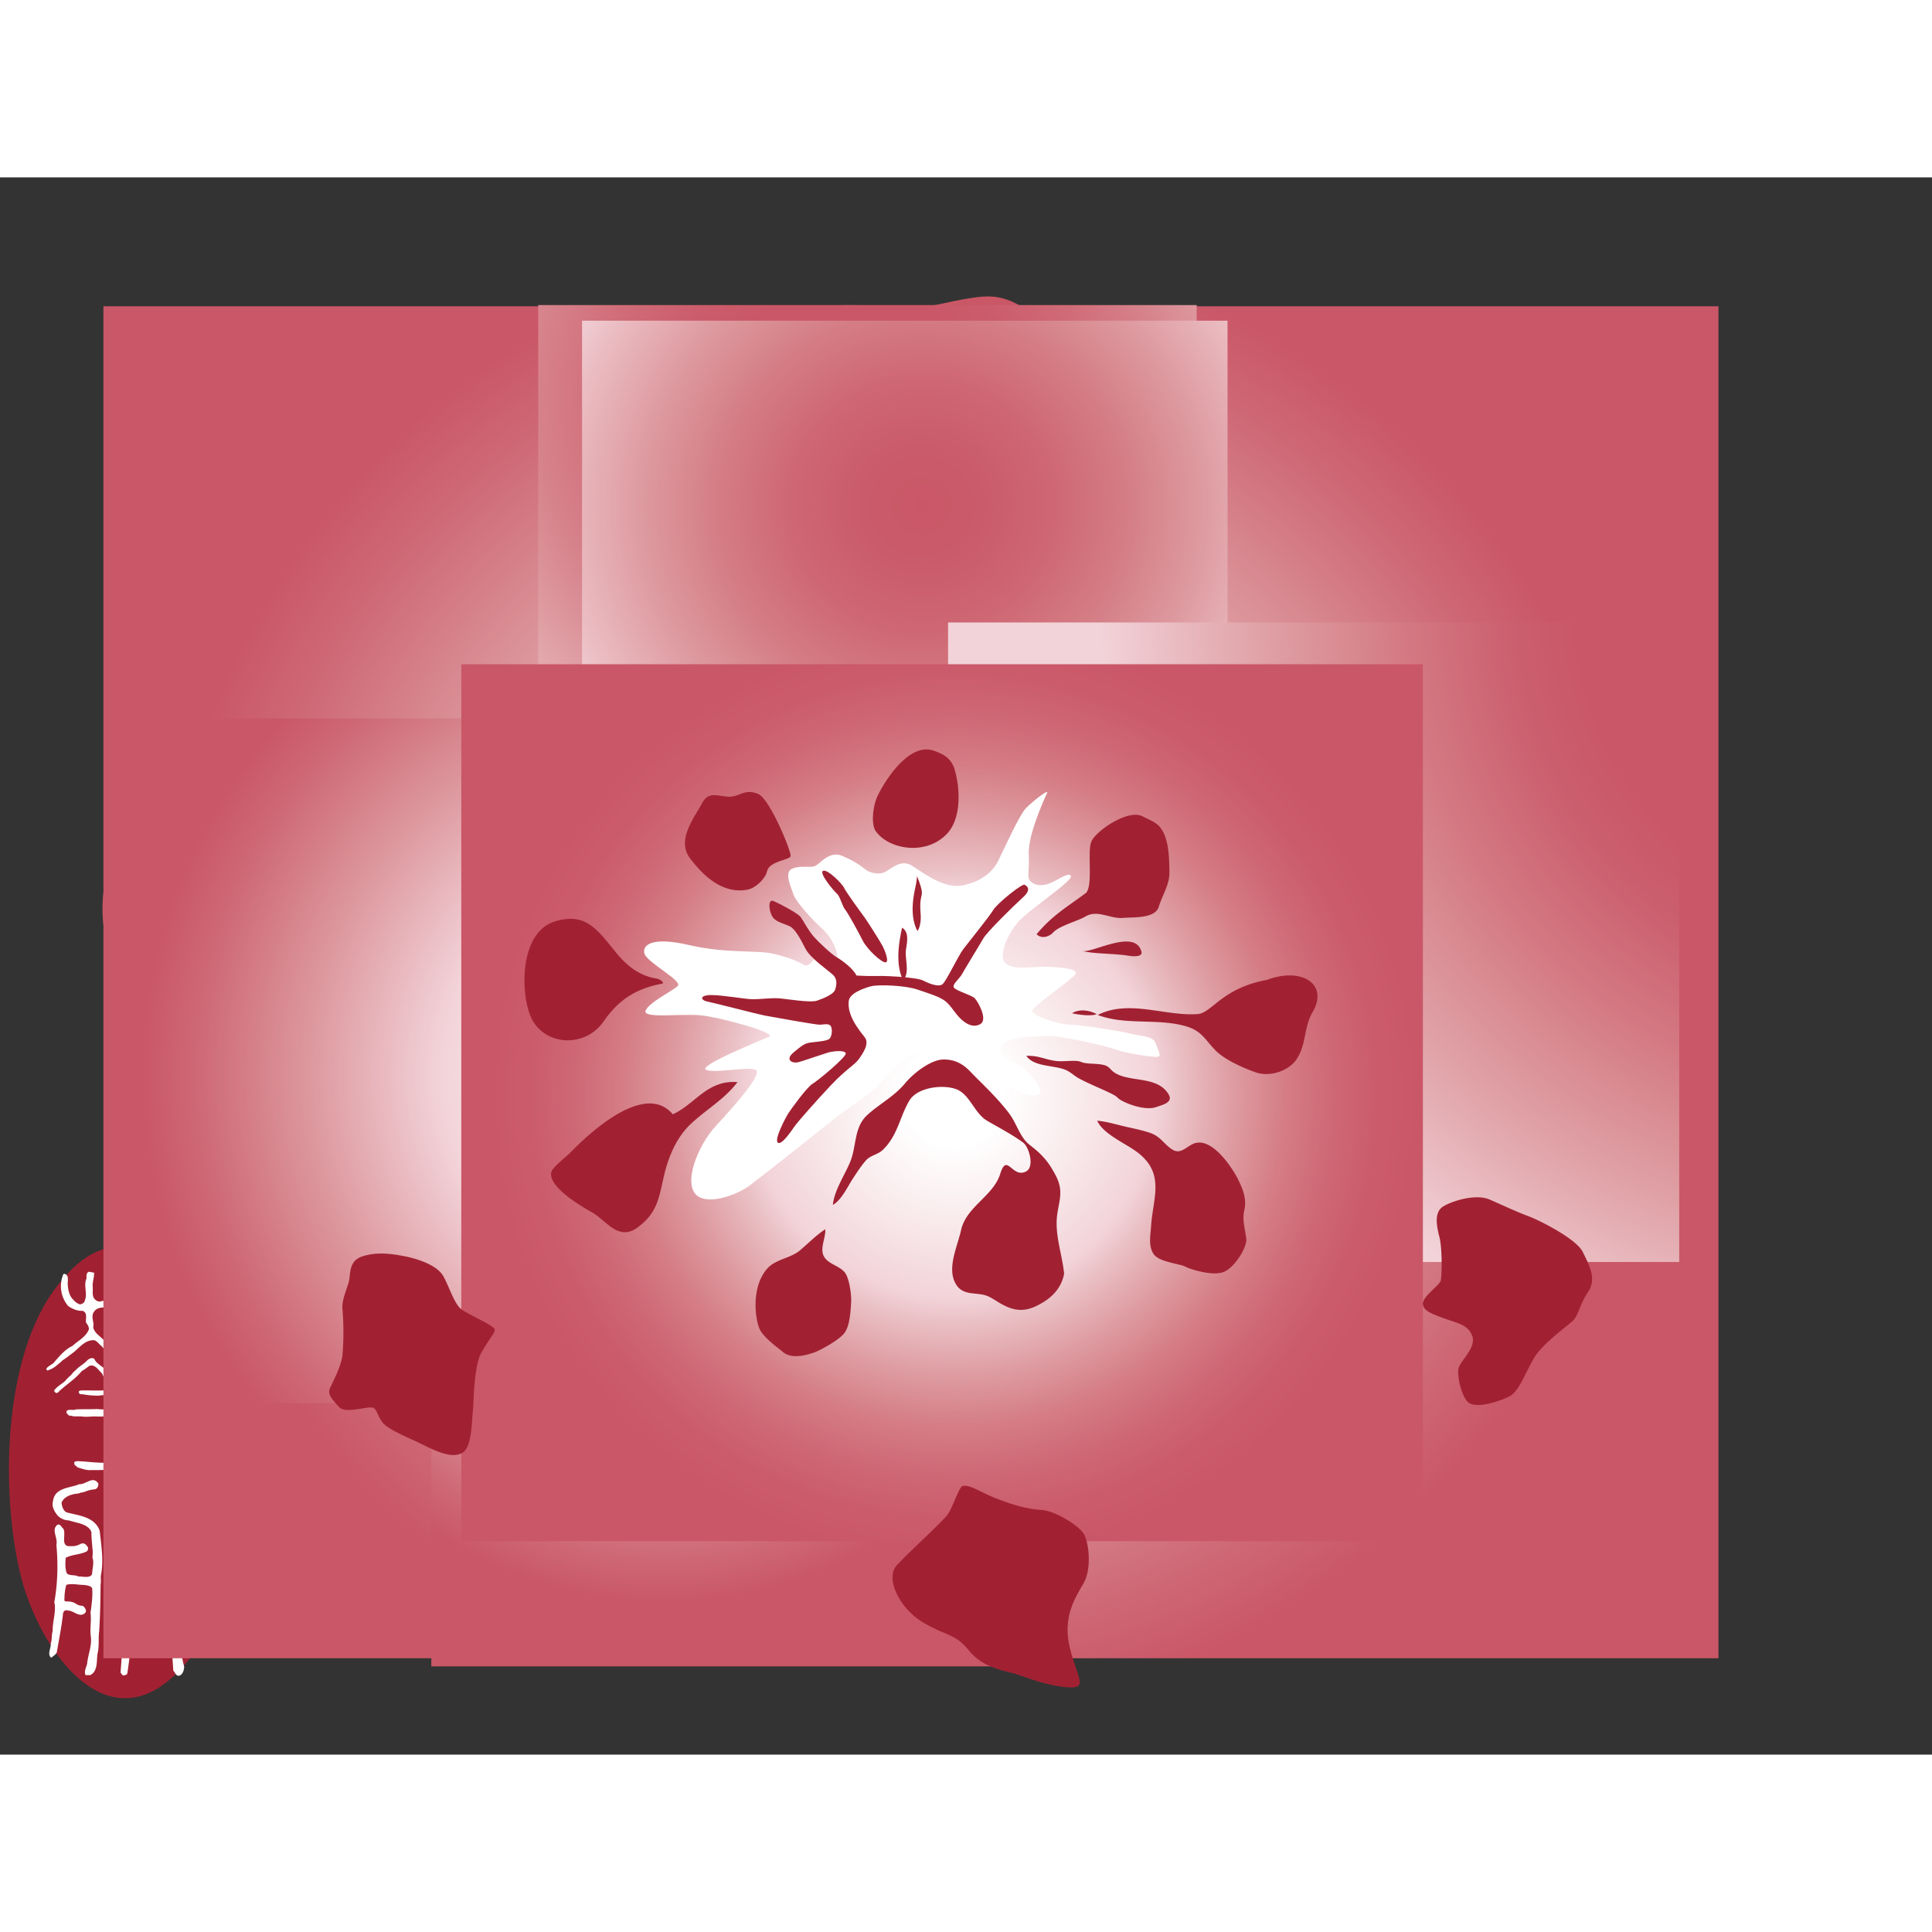 <svg height="2500" viewBox=".684 1.851 54.544 44.529" width="2500" xmlns="http://www.w3.org/2000/svg" xmlns:xlink="http://www.w3.org/1999/xlink"><rect x=".684" y="1.851" width="54.544" height="44.529" fill="#333333" stroke="none"/><radialGradient id="a" cx="-724.076" cy="-89.416" gradientTransform="matrix(15.628 0 0 -15.628 11342.095 -1372.96)" gradientUnits="userSpaceOnUse" r="1.328"><stop offset="0" stop-color="#fff"/><stop offset=".068" stop-color="#fff"/><stop offset=".198" stop-color="#faeeef"/><stop offset=".38" stop-color="#f2d3d9"/><stop offset=".662" stop-color="#dc969c"/><stop offset=".889" stop-color="#ce6875"/><stop offset="1" stop-color="#ca5767"/></radialGradient><radialGradient id="b" cx="-714.005" cy="-97.064" gradientTransform="matrix(12.016 0 0 -12.016 8604.059 -1158.272)" gradientUnits="userSpaceOnUse" r="1.33"><stop offset="0" stop-color="#ca5767"/><stop offset=".209" stop-color="#ca5767"/><stop offset=".298" stop-color="#cb5c6b"/><stop offset=".418" stop-color="#d06b77"/><stop offset=".557" stop-color="#d7848d"/><stop offset=".709" stop-color="#e2a8ac"/><stop offset=".869" stop-color="#f2d3d8"/><stop offset=".871" stop-color="#f2d3d9"/><stop offset="1" stop-color="#f2d3d9"/></radialGradient><radialGradient id="c" cx="-718.374" cy="-95.186" gradientTransform="matrix(13.377 0 0 -12.737 9636.385 -1201.26)" gradientUnits="userSpaceOnUse" r="1.327"><stop offset="0" stop-color="#ca5767"/><stop offset=".096" stop-color="#ca5b6a"/><stop offset=".205" stop-color="#ce6673"/><stop offset=".322" stop-color="#d47c84"/><stop offset=".443" stop-color="#dd999f"/><stop offset=".568" stop-color="#eabcc1"/><stop offset=".638" stop-color="#f2d3d9"/><stop offset=".725" stop-color="#f4d8dd"/><stop offset=".837" stop-color="#f7e5e7"/><stop offset=".963" stop-color="#fffafa"/><stop offset="1" stop-color="#fff"/></radialGradient><radialGradient id="d" cx="-697.432" cy="-110.812" gradientTransform="matrix(8.699 0 0 -8.699 6086.435 -933.452)" gradientUnits="userSpaceOnUse" r="1.328"><stop offset="0" stop-color="#fff"/><stop offset=".171" stop-color="#faeeef"/><stop offset=".411" stop-color="#f2d3d9"/><stop offset=".679" stop-color="#dc969c"/><stop offset=".894" stop-color="#ce6875"/><stop offset="1" stop-color="#ca5767"/></radialGradient><radialGradient id="e" cx="-710.266" cy="-100.527" gradientTransform="matrix(11.058 0 0 -11.058 7873.578 -1084.423)" gradientUnits="userSpaceOnUse" r="1.329"><stop offset="0" stop-color="#fff"/><stop offset=".068" stop-color="#fff"/><stop offset=".218" stop-color="#faeeef"/><stop offset=".429" stop-color="#f2d3d9"/><stop offset=".689" stop-color="#dc969c"/><stop offset=".898" stop-color="#ce6875"/><stop offset="1" stop-color="#ca5767"/></radialGradient><radialGradient id="f" cx="-733.718" cy="-81.429" gradientTransform="matrix(22.194 0 0 -22.194 16338.397 -1793.21)" gradientUnits="userSpaceOnUse" r="1.325"><stop offset="0" stop-color="#ca5767"/><stop offset=".307" stop-color="#ca5767"/><stop offset=".368" stop-color="#cb5f6e"/><stop offset=".474" stop-color="#d47a83"/><stop offset=".613" stop-color="#e0a3a8"/><stop offset=".761" stop-color="#f2d3d9"/><stop offset="1" stop-color="#f2d3d9"/></radialGradient><radialGradient id="g" cx="-712.237" cy="-98.833" gradientTransform="matrix(11.569 0 0 -11.569 8267.435 -1115.632)" gradientUnits="userSpaceOnUse" r="1.327"><stop offset="0" stop-color="#fff"/><stop offset=".092" stop-color="#fff"/><stop offset=".21" stop-color="#faeeef"/><stop offset=".374" stop-color="#f2d3d9"/><stop offset=".417" stop-color="#eac1c5"/><stop offset=".515" stop-color="#de9ca2"/><stop offset=".61" stop-color="#d57d85"/><stop offset=".7" stop-color="#ce6875"/><stop offset=".783" stop-color="#cb5b6b"/><stop offset=".853" stop-color="#ca5767"/><stop offset="1" stop-color="#ca5767"/></radialGradient><path d="m7.046 35.985c.518 2.225.436 5.902-1.056 7.744-2.147 2.651-4.202-.252-4.733-2.447-.573-2.363-.5-6.475 1.231-8.357.598-.748 1.558-1.221 2.434-.607 1.363.943 1.653 2.144 2.124 3.667" fill="#a12132"/><g fill="#fff"><path d="m5.047 38.874c.094.25-.141.666.285.746.275.234.924.148.869.586-.523-.031-.923-.514-1.531-.385-.316.061-.593.248-.902.342-.042-.049-.098-.086-.072-.152.309-.242.758-.242 1.043-.523l.02-.77c.144-.184.336-.026.288.156m.497 1.719c.298.287.092.661.139 1.031-.022.814.009 1.498.201 2.277-.005.098-.041.217-.141.252-.101.008-.111-.092-.166-.143-.067-1.051-.171-2.092-.2-3.162-.073-.275-.471-.096-.65-.137a.448.448 0 0 0 -.271.137c-.061 1.057 0 2.154-.18 3.251-.032.036-.082.048-.132.04l-.057-.078c.093-1.084.073-2.283.157-3.314.128-.164.376-.32.629-.295.222-.023.475.053.671.141m-2.304 1.777c.028.256-.021.453.007.666.038.25-.069.494-.099.742-.008.123-.103.225-.05.357h.135c.21-.107.177-.373.201-.586.06-.248.021-.439.05-.648.03-.473.036-.877.04-1.309.02-.119 0-.174.008-.271.085-.396.012-.858-.034-1.267-.149-.398-.603-.422-.941-.516-.096-.059-.128-.182-.135-.273.08-.186.298-.243.483-.258.064-.033.11-.025.171-.047a.876.876 0 0 1 .281-.07c.083-.018.104-.092.104-.164-.157-.23-.333.027-.543.02-.24.109-.687.086-.736.471-.05.162.045.31.134.418a.462.462 0 0 0 .316.133c.223.078.536.09.634.328-.008.117.023.367.026.443a.974.974 0 0 1 0 .275c.057.147-.003.313-.008.469-.061.129-.268.061-.388.068-.106-.059-.24-.01-.324-.088-.053-.129-.047-.302-.032-.441.215-.105.387-.078.599-.182.009-.01.017-.028.025-.039.005-.027.014-.055 0-.078-.013-.02-.026-.027-.037-.053-.136-.131-.172.013-.363.023-.039 0-.07.004-.108.002-.281.012-.089-.354-.188-.498-.045-.029-.082-.143-.163-.105-.182.137.02.373-.029.561.049.516.04 1.08-.059 1.625.063.24-.056.56-.045.818-.04.108-.012.234-.055.342.015.131-.113.316.015.407.053-.048.117-.079.155-.149.061-.365.135-.714.175-1.086.006-.068.053-.125.134-.1.176.016.223.119.386.123.235-.057.083-.229.038-.252-.198-.012-.171-.094-.357-.121-.057-.016-.179.025-.16-.063 0-.127.017-.303.056-.41.157-.047.321.002.492.002.063.008.208.025.233.092.025.188-.015.5-.044.689m3.062-6.318-.252-.047c-.096-.078-.191-.119-.302-.188-.218-.161-.547-.266-.781-.498-.218.013-.313.215-.517.334-.023.023-.074.051-.1.003.082-.175.25-.253.378-.38.081-.053.179-.092.247-.162.152.056.208.16.323.218.188.087.261.185.42.248.164.104.27.155.414.216.084.061.303.029.205.238z"/><path d="m5.88 33.505c-.014.094-.135.146-.254.146-.155 0-.187.045-.313.119-.035.037-.069.102-.049.156-.003.111.19.145.315.189.041.004.066.041.064.09-.053.035-.119-.004-.19.01-.193.045-.407-.041-.596-.01-.078.027-.094 0-.208.037-.052.01-.082.01-.125.027-.123.043-.344 0-.355.135a2.664 2.664 0 0 0 -.063.416c-.013.063-.005.141-.041.205 0 .199.041.514.09.787-.007.061-.016.121 0 .18.112.127.322.041.403.065.165 0 .255.015.384.005.122.023.254.006.384.035.019-.012.065.031.085.049 0 .059-.068.061-.123.068a1.05 1.05 0 0 1 -.347-.021c-.294-.011-.521.046-.862.03-.159.01-.235.016-.429.01-.033-.01-.181.014-.22.014-.176-.008-.194-.008-.371-.033-.047-.027-.122.023-.146-.053-.027-.061.054-.057.082-.064.173 0 .332.004.484.004.212-.004.313-.008.445-.068.025-.062.017-.109.021-.158.013-.223-.052-.45-.028-.721.024-.146.002-.342.028-.484.013-.123.013-.43.107-.501l.421-.106c.156.008.279-.02.449-.01.089-.018.186-.059.229-.152a.177.177 0 0 0 -.135-.185c-.105-.021-.094-.007-.225-.025-.072-.022-.157 0-.209-.091-.16-.197-.199-.463-.154-.711.022-.049.054-.109.118-.062.081.094.02.19.008.299-.026.237.119.339.205.397.099.037.12.02.242.013.108-.089.053-.228.095-.347-.017-.186.03-.271.099-.436.076 0 .076.08.103.135l-.005.08c.017.154-.021.337.052.524.051.067.057.054.136.054.111-.049.211-.1.231-.223.045-.117-.055-.363.13-.375.05-.011.046.012.056.037z"/><path d="m5.873 35.13a.284.284 0 0 1 -.169-.051c-.131-.162-.49-.238-.62-.348-.182-.076-.199.008-.319.068-.068.086-.17.125-.253.17-.068.063-.082.086-.153.102-.027-.016-.066-.045-.037-.066.08-.08.119-.126.195-.184.149-.082.299-.201.436-.297.139.07.44.164.591.23.118.121.302.164.4.301.008.049-.034.069-.071.075m-.688 2.318c.055.193.011.561-.082.633-.082.115-.166.117-.256.143-.263.027-.193.037-.451.068l-.404.035c-.259.008-.445.025-.723.018-.129.017-.269-.037-.396-.074-.031-.046-.093-.046-.093-.126 0-.076.159-.043.28-.041.244.023.486.043.73.037.257-.029.344-.018.66-.029a.959.959 0 0 0 .249-.066c.235-.084.205-.076.267-.291.034-.199.002-.253-.216-.309-.254-.066-.437-.016-.596-.18-.114-.157.022-.355-.216-.467a2.726 2.726 0 0 1 -.571.033c-.115 0-.2.014-.315.008-.064-.012-.153-.008-.259-.01-.07 0-.082-.021-.159-.021-.038-.04-.112-.086-.052-.147.09-.039.167.008.246-.029.208-.008.382 0 .601-.01.083.01.17.01.236.012.195-.02.376.016.601-.002.167.002.3.02.435.01.13.01.205.027.278.013.151-.03.27.011.39-.003.189.021.256-.045.402-.01.057.01.078.081.107.096-.027.035-.031.074-.078.084-.135.063-.261.018-.449.018-.136.025-.255.008-.434.031-.101-.023-.227-.029-.365-.039a1.206 1.206 0 0 0 -.269.025c-.006.114.02.215.113.297.097.07.309.068.451.091.119.046.286.062.338.202m-1.151-4.47c-.025.203.034.566-.183.754-.171.049-.399-.029-.513.145-.102.146.016.289-.023.445.052.193.245.262.348.416.08.078.104.121.128.21-.039.025-.084.05-.12.022l-.042-.035-.073-.084c-.061-.045-.134-.154-.219-.172-.293-.005-.443.269-.67.412-.074.064-.149.111-.222.162-.054.057-.095.084-.145.125a.696.696 0 0 1 -.283.159l-.027-.048c.023-.049.128-.111.198-.157.159-.183.319-.388.546-.493.151-.146.384-.252.46-.469.002-.074-.042-.137-.081-.186-.018-.126.053-.266-.093-.334-.173.016-.368-.098-.415-.139a.87.87 0 0 1 -.131-.898l.028-.008c.137.035.09.185.094.299.011.148.04.328.159.433a.383.383 0 0 0 .187.132c.062-.008.134-.053.137-.111.085-.211-.046-.41.049-.625-.004-.057-.013-.158.067-.186l.145.027c.008.141-.052.256-.038.406.008.126-.027.275.072.354.048.049.119.071.18.041.173-.008.264-.168.292-.279-.007-.174.041-.324.027-.432l.032-.079c.082.036.121.105.129.193m-.363 2.757c-.085.01-.077-.107-.135-.145-.086-.082-.176-.24-.33-.184-.064.044-.128.098-.211.143-.222.266-.453.383-.683.615-.056.018-.083-.018-.101-.063.066-.092.173-.162.264-.229.067-.049.118-.137.197-.189.055-.064.083-.104.135-.145.129-.135.237-.176.348-.297.051-.043.133-.08.192-.033.053.129.208.195.311.297.042.062.151.18.013.23"/></g><path d="m28.595 5.213c.501.01.784.208 1.091.37.6.316.988.583 1.783.592.422.001.854.051 1.242.24 1.379.652 2.158 2.98 2.398 4.267.086.445.041.905 0 1.351-.043.445-.084.866 0 1.238.148.672.41.674.58.674h.002c.17 0 .383-.047.604-.092.162-.033.32-.072.498-.095a7.66 7.66 0 0 1 1.139-.085c.529 0 1.039.06 1.521.18.514.126 1.014.175 1.535.222.387.034.781.072 1.199.146.41.071 1.82.325 2.621.677.447.19.803.503 1.143.808.295.266.576.514.918.697 1.984 1.061 2.564 2.301 1.977 4.301-.061.202-.117.413-.18.621a41.043 41.043 0 0 1 -.615 2.011c-.283.823-.715 1.178-1.225 1.594-.146.126-.305.256-.469.401-.475.442-.824.996-1.191 1.586-.518.811-1.055 1.656-1.949 2.185-.74.439-1.328.467-2.076.504-.047.004-.094.004-.137.004-.332.164.025.865.27 1.295.133.23.277.486.408.838.086.246.092.512.1.76.004.223.006.432.07.586.025.072.129.166.232.256.178.158.4.363.494.676.225.764.152 2.395-.074 2.975-.057.156-.209.324-.387.523-.137.154-.289.33-.344.434-.068.137-.104.314-.141.496-.053.273-.115.59-.318.876-.777 1.124-2.461 1.716-3.814 2.19-.332.113-.648.23-.918.334-.369.148-.67.223-.945.223-.389 0-.684-.143-1.029-.305a8.326 8.326 0 0 0 -.568-.252c-.57-.219-1.102-.264-1.707-.314a16.075 16.075 0 0 1 -.938-.096c-.641-.092-1.045-.381-1.432-.646a2.06 2.06 0 0 1 -.168-.113h-.063c-.58 0-1.006-.127-1.282-.377-.633.906-1.587 1.594-2.976 2.162-.932.514-1.909.736-2.747.891-.236.074-.424.129-.594.182a7.832 7.832 0 0 1 -2.405.359c-.301 0-.615-.018-.915-.045-1.094 0-1.953-.25-2.637-.752a6.765 6.765 0 0 1 -1.917-1.387c-.766-.529-1.617-1.165-2.035-2.014-.495-1.008-.251-1.461.064-2.045a6.836 6.836 0 0 0 .335-.693c.555-1.271.735-1.834.771-2.066-.628-.193-1.187-.768-1.692-1.742-.277-.534-.568-1.01-.755-1.23a6.32 6.32 0 0 0 -.448-.486c-.118-.113-.276-.248-.322-.293-.577-.568-1.285-.914-1.966-1.252-.62-.305-1.254-.622-1.773-1.093-.354-.306-.653-.699-.935-1.223-.816-1.264-1.619-2.603-1.85-3.934-.229-1.308.098-2.073.511-2.866.126-.278.264-.547.423-.798.08-.147.141-.283.199-.409.095-.203.156-.36.208-.504.13-.349.231-.624.659-1.085a4.768 4.768 0 0 1 1.533-1.132c.629-.312 1.342-.529 1.903-.582.042-.003.426-.06.573-.032.128.032.259.063.386.063.028 0 .053 0 .077-.005a.965.965 0 0 0 .388-.142c.178-.095.384-.11.66-.11h.056c.609.031 2.769 1.135 3.38 1.153 0 0 .153.011.222-.005.074-.017.153-.086.153-.086.278-.23.497-.533.665-.92.021-.03.03-.066.048-.102l.003-.004c.029-.069.056-.146.082-.216l.002-.002c.023-.077.05-.147.069-.23.125-.41.209-.864.292-1.299.025-.119.041-.245.067-.359l.026-.104.023-.135c.008-.023.022-.117.022-.117.011-.032.016-.071.026-.099l.005-.028c.004-.026.013-.057.018-.087l.01-.037c.01-.035.016-.067.027-.107l.006-.014c.005-.029.014-.064.021-.096l.013-.026.029-.11v-.005c.013-.036.022-.067.036-.099l.006-.034c.014-.033.023-.068.035-.105l.002-.004c.012-.03.028-.065.038-.099l.009-.029a.934.934 0 0 1 .045-.101v-.007c.014-.03.027-.063.04-.095l.015-.03c.017-.028.03-.066.045-.093.222-.443.362-.972.511-1.538.303-1.134.613-2.296 1.618-2.911.441-.27.904-.311 1.349-.35.38-.03.738-.071 1.067-.234.272-.137.505-.333.751-.538.34-.288.7-.589 1.196-.741l.151-.042.038-.009c.046-.014.099-.025.143-.033l.028-.007c.043-.011.085-.017.128-.028l.038-.004c.045-.009.09-.015.135-.026l.044-.004c.035-.005.069-.011.107-.013l.041-.007c.041-.005.087-.007.128-.013l.055-.001c.027-.006.06-.006.09-.011h.079c.027-.003.053-.003.083-.006h.302c.158.003.331.01.521.026h.009c.065.005.133.013.203.018l.031.002c.068.008.135.013.202.021.162.015.313.022.458.022.436 0 .78-.071 1.251-.171.389-.085.858-.169 1.129-.164" fill="#ca5766"/><path d="m3.604 5.49h45.595v38.169h-45.595z" fill="url(#a)"/><path d="m15.879 5.456h18.59v17.317h-18.59z" fill="url(#b)"/><path d="m17.117 5.897h18.223v19.452h-18.223z" fill="url(#c)"/><path d="m12.861 27.471h16.954v16.417h-16.954z" fill="url(#d)"/><path d="m3.868 17.125h15.931v19.331h-15.931z" fill="url(#e)"/><path d="m27.45 14.417h20.642v18.055h-20.642z" fill="url(#f)"/><path d="m13.707 15.596h27.148v24.759h-27.148z" fill="url(#g)"/><path d="m20.38 30.61c-.439-.316 0-1.434.524-1.99.521-.56 1.324-1.466 1.114-1.572-.209-.106-1.114.106-1.395 0-.277-.106 1.568-.838 1.777-.941.211-.106-1.324-.525-1.883-.594-.556-.068-1.708.104-1.605-.141.108-.242.771-.557.909-.696.139-.139-.872-.663-.943-.909-.07-.244.211-.488 1.254-.244 1.047.244 1.919.14 2.373.244.45.106.696.21.87.315.176.106.3-.274.444-.216.146.058.475.272.504.058.029-.216-.145-.605-.432-.864-.288-.257-.749-.777-.805-.961-.058-.187-.286-.633-.028-.735.26-.099.486-.012.635-.071.142-.058.402-.447.771-.285.375.157.548.3.663.39.114.083.331.139.501.083.174-.06.462-.405.791-.204.331.204.921.675 1.453.561.529-.114.833-.374.993-.691.156-.314.602-1.308.789-1.494.186-.189.66-.561.59-.417-.07.143-.547 1.193-.516 1.725.027.533-.086.661.082.792.176.128.393.085.576 0 .189-.086.49-.301.533-.172.043.125-1.063.875-1.393 1.192-.334.313-.65.962-.488 1.22.154.259.789.143 1.105.143.32 0 .99.045.908.201-.088.156-1.225.919-1.225 1.049s.689.375 1.082.387c.387.018 1.307.162 1.666.246.357.086.658.073.732.273.07.197.186.374.055.387-.129.016-.904-.102-1.162-.2-.26-.104-1.596-.402-1.896-.387-.303.013-1.191-.016-1.35.283-.158.304.502.507.645.636.146.132.678.691.346.749-.328.059-.602-.189-.73-.23-.127-.043-.649-.402-.778-.506-.129-.099-.691-.701-.962-.674-.273.025-.836.129-1.152.329-.316.205-.658.593-.848.808-.186.216-.949.704-1.264.965-.316.253-2.057 1.636-2.371 1.868-.317.232-1.099.546-1.459.29" fill="#fff"/><g fill="#a12132"><path d="m25.403 20.3c-.125-.19-.078-.638.027-.917.093-.244.839-1.61 1.608-1.348.313.105.519.235.607.567.154.548.177 1.382-.248 1.803-.605.609-1.65.406-1.994-.105m-3.614 1.659c.217-.038.503-.305.551-.52.068-.289.639-.314.664-.425.028-.116-.584-1.62-.917-1.756-.403-.168-.52.106-.88.076-.278-.027-.523-.136-.691.167-.256.463-.732 1.063-.353 1.571.382.509.936 1.022 1.626.887m8.631 1.207c-.102.114-.326.202-.471.051.459-.545.836-.748 1.398-1.168.197-.217.035-1.129.141-1.429.107-.304 1.043-.947 1.453-.73.215.111.414.176.535.363.227.339.215.923.223 1.188.012.375-.189.641-.299.999-.104.345-.725.292-1.006.318-.371.034-.727-.25-1.078-.033-.195.115-.736.262-.896.441m-4.188 1.281c.119-.23-.007-.561.031-.803.027-.192.096-.489-.112-.609-.099.453-.173.97-.005 1.408.021.056.082.009.086.004m-8.503 1.228c.486-.704 1.03-.944 1.671-1.066.012-.086-.174-.15-.244-.15-.438-.09-.774-.352-1.051-.688-.543-.657-.86-1.188-1.755-.914-.946.289-.984 1.846-.716 2.602.314.908 1.543 1.017 2.095.216m18.722-1.167c.975-.37 1.764.112 1.283.923-.242.415-.164.896-.443 1.313-.217.332-.756.517-1.162.372-.367-.132-.883-.359-1.141-.63-.299-.31-.385-.558-.877-.684-.795-.209-1.662-.011-2.436-.304.885-.447 1.895.039 2.82-.025.403-.028.685-.735 1.956-.965m-4.805.966c-.244-.131-.518-.138-.697-.024.168.038.537.092.697.024m-11.969 2.828c-.885-1.057-2.764.957-2.899 1.088-.134.137-.489.398-.528.539-.11.418.858.979 1.162 1.15.397.232.739.822 1.283.41.535-.402.585-.791.726-1.416.125-.551.354-1.121.782-1.514.425-.397.946-.691 1.3-1.165-.857-.068-1.203.633-1.826.908m13.235-4.582c-.17-.68-1.373.034-1.67-.029.34.086.836.065 1.289.132.133.025.408.043.381-.103m-5.165 3.903c.342.187.458.655.805.862.3.176.731.4 1.026.623.154.122.328.688.064.813-.389.191-.531-.557-.723.072-.199.623-.958.916-1.104 1.584-.102.467-.423 1.102-.127 1.547.091.143.24.205.396.226.361.046.412.021.719.216.383.245.695.35 1.109.162.404-.186.727-.469.814-.924-.049-.492-.223-.973-.211-1.473.014-.498.238-.795-.021-1.291-.205-.396-.389-.604-.74-.873-.268-.205-.361-.582-.557-.857-.324-.451-.898-.976-1.102-1.195-.207-.221-.433-.362-.774-.36-.344 0-.841.375-1.086.674-.317.382-.755.598-1.088.914-.359.347-.28.876-.464 1.31-.153.369-.449.803-.486 1.207.247-.137.418-.521.567-.746.111-.168.22-.34.352-.492.132-.166.337-.172.487-.311.432-.414.478-.938.759-1.403.242-.394 1.035-.465 1.385-.285m8.122 4.202c-.027-.264-.119-.531-.059-.797.078-.337-.031-.604-.189-.92-.188-.356-.756-1.199-1.258-.969-.176.078-.348.291-.561.17-.254-.147-.334-.373-.648-.482-.285-.098-.592-.144-.883-.223-.195-.045-.367-.098-.613-.121.189.408.865.661 1.195.938.719.594.375 1.275.328 2.04-.014.237-.086.562.074.79.156.229.754.271.896.354.078.05.813.304 1.129.126.314-.173.611-.701.589-.906m-8.009 6.971c.218-.046.509.185.983.364.473.183.855.288 1.236.312.383.016 1.094.453 1.221.707.127.255.203.949-.018 1.349s-.602.932-.402 1.803c.201.874.564 1.202-.072 1.147-.637-.057-1.109-.273-1.475-.381-.365-.108-.894-.17-1.294-.655-.399-.497-.655-.405-1.312-.806-.655-.395-1.058-1.234-.729-1.598s1.329-1.26 1.456-1.461c.131-.199.313-.764.406-.781m12.995-5.152c0-.205.475-.517.504-.648.031-.131.047-.906-.039-1.235-.086-.331-.143-.69.098-.851.246-.156.922-.375 1.324-.2s.73.335 1.107.474c.371.146 1.35.65 1.521 1.008.174.359.404.749.145 1.131-.26.393-.256.664-.459.838-.186.162-.693.533-.965.879-.275.348-.477 1.076-.805 1.233-.33.159-.992.364-1.182.132-.186-.23-.285-.732-.242-.932.043-.203.502-.578.389-.906-.115-.332-.449-.375-.807-.507-.358-.131-.589-.217-.589-.416m-30.59 2.929c-.176-.193-.351-.352-.265-.539.088-.195.309-.604.352-.928a7.848 7.848 0 0 0 0-1.303c-.028-.221.117-.559.178-.76.056-.209-.015-.59.366-.723s.776-.088 1.112-.029c.34.058 1.015.234 1.203.602.193.367.308.793.53.938.219.146.893.439.908.544.015.099-.132.233-.37.646-.23.408-.218 1.467-.247 1.672s-.015.982-.278 1.156c-.266.178-.69 0-1.071-.189-.379-.195-.927-.4-1.143-.6-.194-.181-.19-.41-.323-.472-.133-.058-.775.177-.952-.015m14.252-3.826c.152.162.203.671.198.82-.016.305-.04.719-.196.916-.151.197-.68.482-.836.539-.16.055-.638.221-.902-.014-.116-.102-.518-.378-.644-.627-.127-.252-.268-1.193.214-1.73.229-.256.644-.281.911-.502.24-.203.461-.43.721-.602.019.26-.188.579-.008.814.127.169.391.224.542.386m5.981-5.95c-.334-.043-.48-.156-.84-.146.211.309.742.261 1.076.385.156.056.264.167.375.233.361.207 1.037.45 1.129.566.092.109.752.398 1.109.256.15-.053.42-.113.352-.306-.287-.583-1.1-.373-1.535-.651-.145-.083-.145-.194-.354-.232-.205-.041-.453-.013-.607-.079-.152-.066-.471.002-.705-.026m-3.926-5.221s.005.09-.051.339c-.048.246-.162.785.063 1.213 0 0 .124-.141.088-.525-.027-.388.036-.432.038-.556.004-.132-.138-.471-.138-.471"/><path d="m25.095 26.126c.148.181-.056.466-.172.628-.134.173-.35.273-.78.727-.432.459-.889.98-1.008 1.135-.112.159-.39.577-.493.485-.102-.093.209-.68.287-.809.081-.13.535-.756.692-.849.158-.092.969-.768.94-.861-.025-.091-.299-.065-.431-.04-.128.027-.741.248-.915.291-.167.038-.377-.068-.129-.276.248-.207.313-.248.444-.275.13-.025.494-.036.573-.114s.09-.326.014-.38c-.076-.053-.195-.015-.299-.015-.105 0-1.346-.22-1.553-.26-.211-.041-1.396-.351-1.604-.392-.209-.04-.234-.185.104-.185.34 0 .955.118 1.177.118.22 0 .481-.038.716-.027.234.016.899.133 1.092.067.198-.067.474-.185.513-.313.039-.132.065-.289-.052-.405-.118-.119-.644-.472-.786-.746-.138-.273-.287-.547-.428-.626-.144-.079-.392-.118-.495-.264-.105-.142-.158-.534.024-.457.185.081.682.343.76.448.077.104.208.365.364.546.158.181.496.495.651.589.157.09.473.324.563.519.495.029.599 0 .926.018.323.012.833.062.937.115.106.055.458.223.574.104.117-.116.443-.806.575-.977.129-.172.729-.912.849-1.11.115-.191.82-.756.885-.713.066.037.211.127-.053.363-.258.232-1.002.964-1.108 1.146-.106.186-.524.862-.601 1.006-.075.143-.296.299-.232.391.065.088.496.208.587.299.092.092.367.587.17.72-.195.13-.431.009-.6-.174-.173-.18-.261-.375-.443-.495-.185-.118-.407-.181-.744-.297-.342-.119-1.097-.146-1.306-.094-.209.055-.627.199-.636.432-.02.235.057.527.451 1.007"/><path d="m25.681 24.013c-.115 0-.505-.354-.639-.611-.134-.265-.404-.759-.496-.876s-.143-.376-.238-.456c-.088-.078-.506-.575-.39-.639.119-.067.547.365.599.483.055.118.471.69.577.832.103.146.417.641.495.784.079.143.21.483.092.483"/></g></svg>